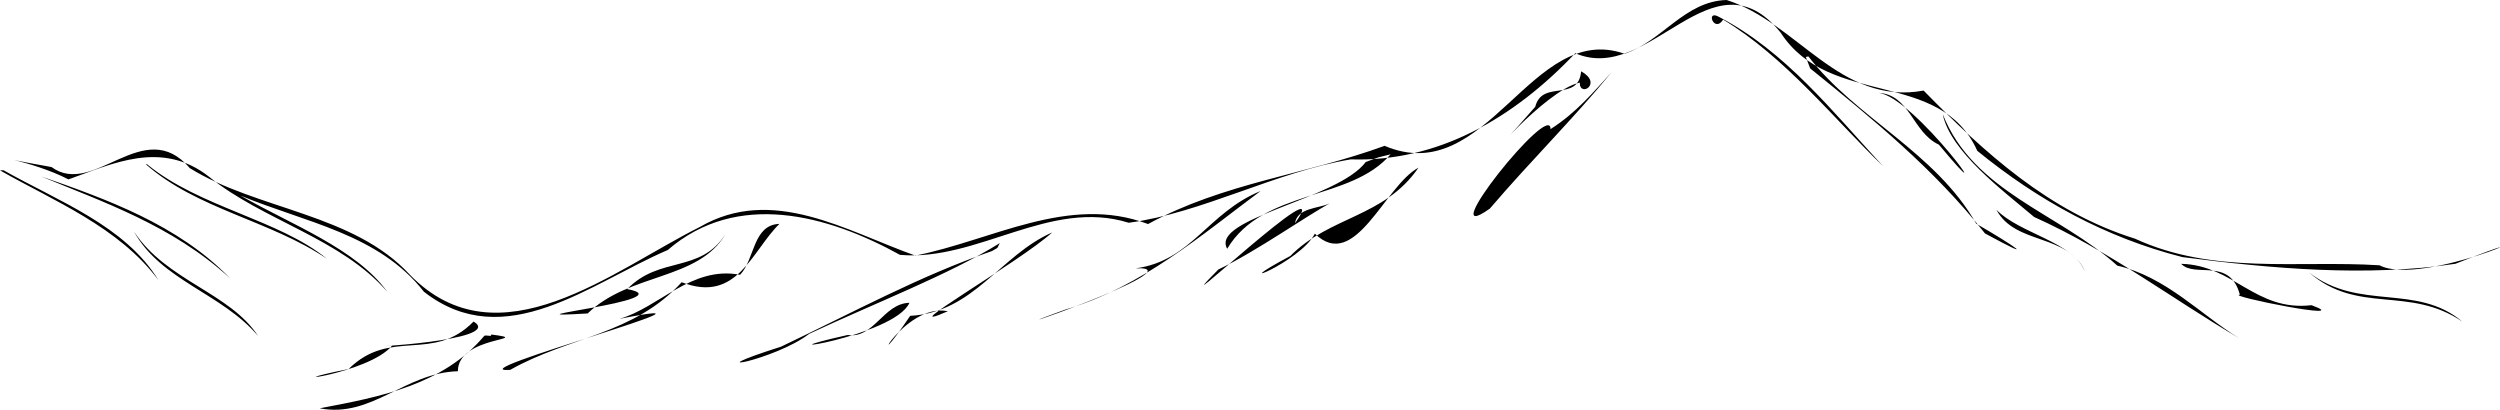 <?xml version="1.0" encoding="UTF-8"?> <svg xmlns="http://www.w3.org/2000/svg" width="964" height="158" viewBox="0 0 964 158" fill="none"><path fill-rule="evenodd" clip-rule="evenodd" d="M665.786 0C693.069 8.717 709.601 40.86 741.747 34.926C764.979 58.695 790.192 81.736 823.261 92.037C853.544 106 885.872 100.292 917.541 102.297C934.173 110.992 992.642 83.531 946.818 101.709C912.471 106.869 875.699 103.568 841.496 99.129C811.916 91.592 785.86 77.267 762.44 58.156C748.157 26.263 705.575 41.832 686.599 12.557C660.298 -19.927 636.25 32.953 607.413 20.529C583.516 45.78 554.283 62.546 520.867 61.456C491.894 66.268 463.421 82.182 435.232 85.892C404.835 76.417 376.942 100.905 347.036 98.274C319.258 82.921 284.238 73.268 257.466 96.417C227.723 109.114 194.743 136.916 163.462 112.496C145.976 90.153 117.7 85.806 92.715 75.408C112.451 86.664 137.341 95.926 149.342 112.512C131.541 91.927 101.307 84.964 80.763 68.273C62.324 53.671 43.117 63.286 26.39 69.174C12.053 61.691 -9.068 59.313 19.872 64.416C36.186 76.377 55.466 44.015 73.192 64.832C99.264 81.002 136.34 82.236 158.178 106.075C192.38 140.842 236.244 104.327 269.82 87.536C297.894 71.279 326.162 89.015 352.94 98.554C382.447 92.752 412.076 74.766 442.698 86.394C471.7 70.534 504.053 67.194 533.899 56.229C573.484 73.125 590.333 8.045 626.445 20.739C640.97 15.865 649.618 0.434 665.784 0.003L665.786 0ZM662.973 6.585C688.544 19.908 706.568 42.952 726.108 64.082C707.458 46.155 688.425 22.032 664.449 7.567C660.939 13.043 657.442 3.338 662.97 6.585H662.973ZM697.309 21.751C715.715 45.585 746.231 58.542 762.044 86.257C776.514 94.628 786.741 101.623 765.386 89.989C745.879 65.218 722.123 45.888 698.006 26.377L696.324 21.97L697.306 21.751H697.309ZM609.691 27.494C618.231 32.273 609.002 37.692 609.171 31.86C595.289 34.656 566.843 69.976 591.99 41.179C594.679 30.503 608.541 39.651 609.689 27.494H609.691ZM621.562 27.704C606.341 46.217 590.284 61.937 574.498 80.422C551.659 96.738 598.262 38.353 597.869 49.798C607.795 43.483 614.23 35.714 621.562 27.707V27.704ZM724.174 35.784C738.079 36.888 774.813 88.416 747.653 55.794C737.282 50.942 736.566 36.389 724.174 35.784ZM749.112 44.007C760.965 74.048 794.036 82.195 816.43 102.424C835.325 106.788 848.55 121.334 863.47 130.45C836.866 114.773 813.224 96.646 784.349 83.661C772.431 73.549 752.064 58.48 749.112 44.007ZM536.21 59.5C520.888 77.621 487.06 72.72 473.206 95.921C466.5 84.195 515.826 76.957 526.639 62.465L531.43 60.7L536.21 59.5ZM56.706 63.343C77.06 80.034 107.329 84.54 126.056 99.782C104.199 85.007 75.91 80.695 56.25 63.353L56.706 63.34V63.343ZM546.974 64.651C533.958 71.549 522.497 105.22 507.001 90.1C501.438 101.129 470.533 113.143 497.558 98.692C512.839 83.253 533.722 83.89 546.974 64.651ZM1.351 65.644C22.259 77.481 48.277 87.037 61.103 108.048C45.814 87.452 20.479 77.405 0.003 65.693L1.351 65.647V65.644ZM15.916 68.033C40.763 76.701 68.68 86.567 88.776 107.376C66.393 86.756 39.075 77.707 15.916 68.033ZM486.099 73.646C463.062 90.777 440.199 110.685 410.779 119.382C371.077 133.831 463.773 102.346 437.928 103.469C459.498 100.57 465.58 82.076 486.099 73.646ZM512.801 78.422C503.979 83.08 484.078 97.181 469.825 103.895C444.111 129.786 516.814 61.259 499.343 86.116C500.263 80.042 508.388 80.46 512.801 78.422ZM769.816 80.87C778.676 90.091 799.608 93.273 803.979 104.734C797.324 89.873 777.043 94.579 769.816 80.87ZM300.545 86.324C289.938 96.654 284.26 117.194 262.856 108.823C244.363 129.127 219.652 129.68 196.737 142.62C174.18 144.156 292.214 112.388 238.799 122.969C254.023 118.678 266.67 102.376 285.359 105.962C291.112 100.082 290.187 86.707 300.545 86.324ZM51.625 89.236C64.055 108.251 88.616 112.819 99.519 129.57C85.643 113.097 62.148 108.275 51.625 89.236ZM405.741 89.616C393.176 101.04 342.346 130.145 365.494 120.014C348.322 116.471 332.379 149.294 350.973 121.784C375.521 120.502 385.501 98.53 405.741 89.619V89.616ZM279.749 90.318C269.133 108.202 242.844 105.131 226.602 120.864C188.705 123.169 264.777 115.72 241.864 111.478C254.335 98.565 269.926 105.544 279.746 90.315L279.749 90.318ZM385.512 93.754C366.14 105.827 337.051 116.989 312.033 128.722C298.893 138.888 265.596 144.987 301.163 133.68C329.249 120.313 354.99 106.262 382.474 96.822L384.568 95.613L385.512 93.754ZM841.035 101.728C861.37 102.23 869.606 120.2 891.338 117.68C909.118 124.221 857.741 113.95 863.701 113.645C859.764 99.021 846.436 107.352 841.035 101.728ZM890.367 105.053C909.726 120.116 931.683 109.066 949.476 124.013C928.886 110.005 909.202 121.466 890.367 105.053ZM350.674 116.765C344.948 129.888 287.399 138.011 326.894 129.162C336.842 130.771 340.691 116.956 350.674 116.765ZM182.612 123.978C195.205 131.529 135.238 134.238 151.211 133.243C142.254 144.275 101.548 148.887 134.433 142.294C150.642 126.248 166.861 140.073 182.612 123.978ZM189.386 128.982C206.832 131.224 176.516 129.389 176.554 143.147C155.883 143.762 143.515 161.298 123.248 157.447C146.765 153.016 170.675 148.431 186.635 129.635C187.172 128.836 189.746 130.172 189.386 128.982Z" fill="black"></path></svg> 